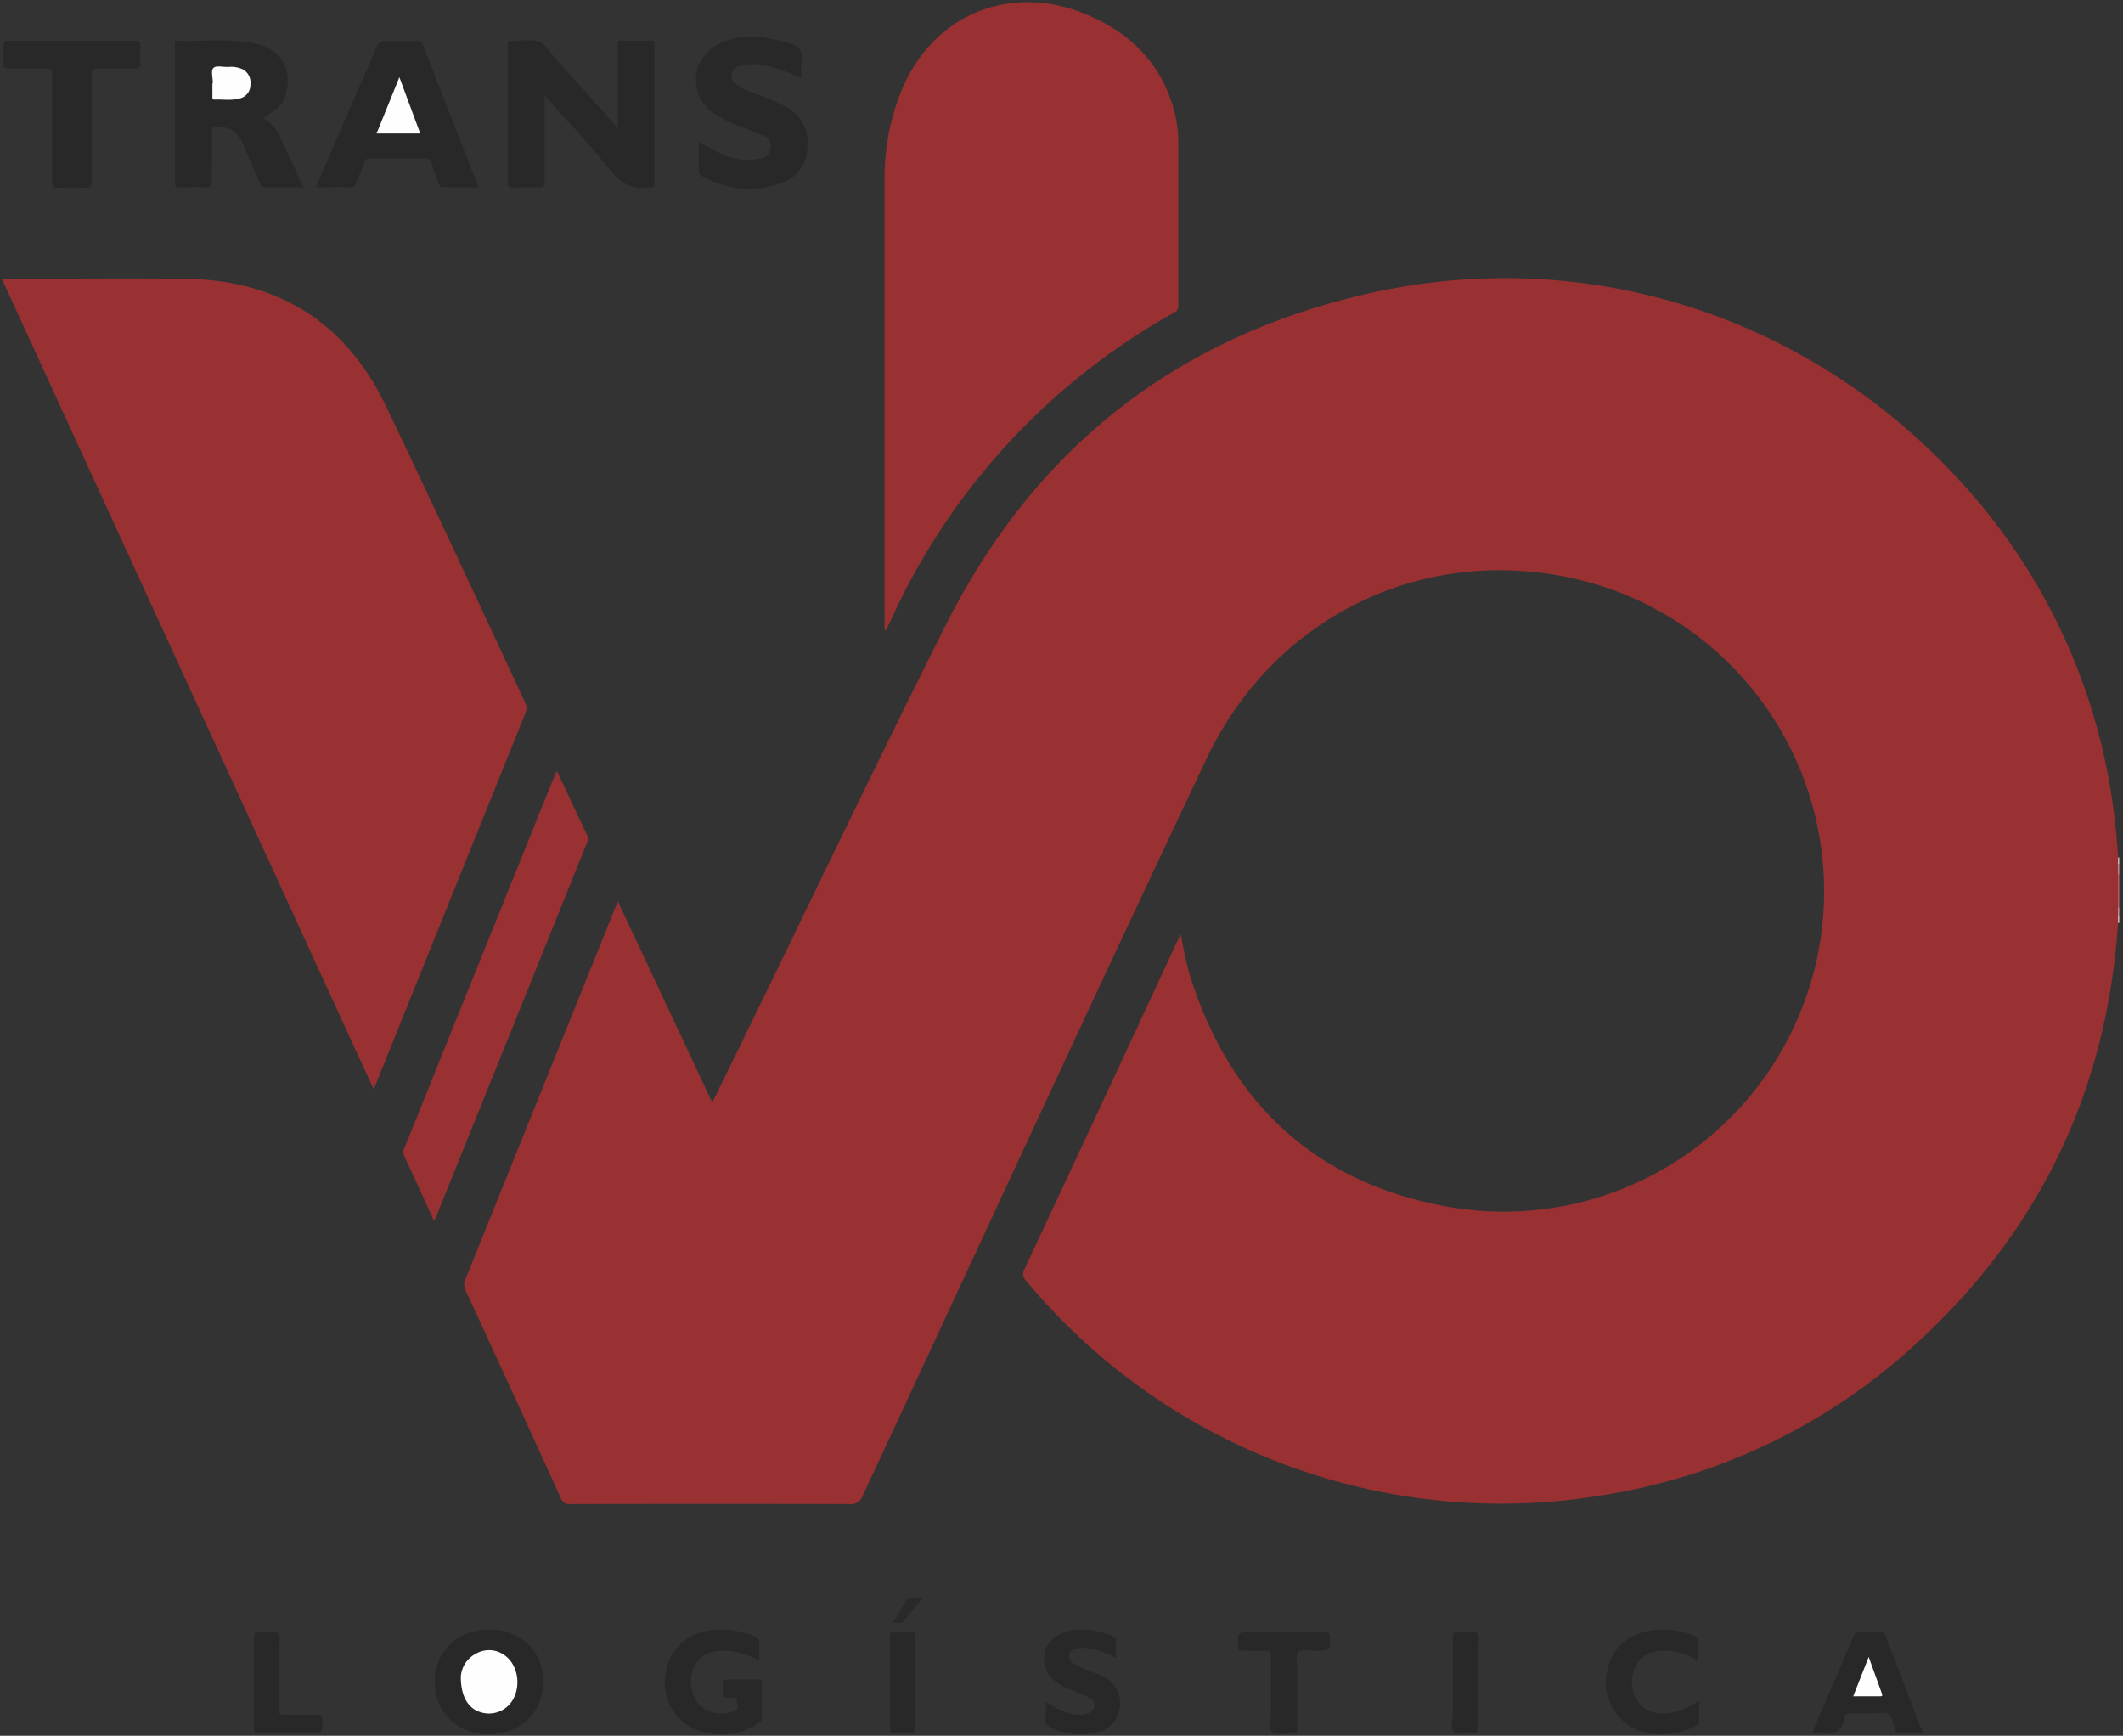 <svg width="389" height="318" fill="none" xmlns="http://www.w3.org/2000/svg"><rect width="100%" height="100%" fill="#333333" stroke="none"/><g clip-path="url(#clip0)"><path d="M388.3 160.2v6a.26.26 0 01-.38-.11 15.34 15.34 0 010-5.77.294.294 0 01.166-.136.294.294 0 01.214.016z" fill="#B36768"/><path d="M388.3 160.2a.739.739 0 00-.21 0 1.568 1.568 0 01-.16-1.81.269.269 0 01.37-.09v1.9z" fill="#CA9596"/><path d="M388.08 166.22h.22v1.68a.261.261 0 01-.37-.08 1.312 1.312 0 01.15-1.6z" fill="#CD9A9C"/><path d="M388.3 158.28h-.21a.759.759 0 010-1.19.45.45 0 01.2 0l.01 1.19z" fill="#E7CFCF"/><path d="M388.09 167.89h.21v1.2h-.21a.764.764 0 01-.216-.934.764.764 0 01.216-.266z" fill="#E4C9CA"/><path d="M388.09 167.89v1.19c-2.06 31.16-14.727 57.16-38 78a109.72 109.72 0 01-56.19 26.81A113.121 113.121 0 01188 234.62a1.65 1.65 0 01-.3-2.08c9.373-20 18.707-40.023 28-60.07.16-.34.35-.67.68-1.32.4 2.494.934 4.964 1.6 7.4 7.28 23.35 22.81 38 46.88 42.46a58.711 58.711 0 0023.83-114.95c-28-6.43-55.34 7-67.61 32.93-21.27 44.86-42 90-63 135a2.291 2.291 0 01-2.48 1.56 9252.38 9252.38 0 00-51.08 0 1.638 1.638 0 01-1.78-1.14 8141.163 8141.163 0 00-17.46-38.06 2.292 2.292 0 010-2 58559.03 58559.03 0 0027.43-68c.13-.32.27-.64.51-1.2L130.51 202c1.89-3.86 3.68-7.5 5.45-11.14 12.44-25.48 24.64-51.09 37.38-76.42 16.23-32.26 42.17-52.7 77.39-60.66 39.7-9 80.19 3.9 107.85 33.73a109.469 109.469 0 0128.08 56.82c.71 4.214 1.19 8.464 1.44 12.73v9.11c-.01.6-.01 1.16-.01 1.72zM68.46 199.55L.33 51.07h1.4c10.75 0 21.5-.12 32.25 0 17 .25 29.43 8 36.78 23.41 8.61 18 17 36.09 25.42 54.13a2.39 2.39 0 01.06 2.12A59729.6 59729.6 0 0069 198.3c-.14.37-.31.7-.54 1.25z" fill="#993133"/><path d="M162.08 115.34V32.99a42.89 42.89 0 013-16.15c5.74-14.26 20.2-20.2 34.42-14 8 3.45 13.52 9.19 15.74 17.8.454 1.821.676 3.693.66 5.57v29.62a1.36 1.36 0 01-.73 1.43 122.368 122.368 0 00-52 56.49c-.27.57-.55 1.12-.83 1.68l-.26-.09zM79.54 223.7c-1.87-4.09-3.64-8-5.48-11.91a1.88 1.88 0 01.14-1.69c6.567-16.313 13.143-32.62 19.73-48.92l7.69-19.08c.11-.25.14-.55.48-.76 1.847 3.96 3.703 7.917 5.57 11.87.27.56-.06 1-.24 1.47A27426.165 27426.165 0 0186.5 206.6c-2.193 5.427-4.387 10.86-6.58 16.3-.09.21-.2.42-.38.8z" fill="#993133"/><path d="M113.22 23.49V8.38c0-.72.15-1 .92-.94 1.67.07 3.35.05 5 0 .64 0 .8.18.8.8v25.3c0 .65-.21.86-.82.77H119c-3 .49-5.13-.57-7.09-3-3.58-4.53-7.59-8.73-11.43-13.06-.17-.2-.35-.39-.7-.78v15.89c0 .75-.14 1-1 1-1.67-.07-3.35 0-5 0-.57 0-.75-.15-.75-.73V8.21c0-.58.18-.8.75-.72a.48.48 0 00.12 0c1.6 0 3.32-.36 4.76.12s2.23 2.17 3.29 3.35c3.72 4.04 7.38 8.17 11.27 12.53zm-65.02-1.9a7.74 7.74 0 013.41 4.14c1.29 2.82 2.63 5.61 4 8.58h-7.27c-.56 0-.57-.49-.72-.82-1-2.33-2.06-4.66-3.06-7a4.71 4.71 0 00-4.65-3.27c-.75 0-1.12.12-1.1 1 .06 3 0 6.07 0 9.11 0 .8-.21 1-1 1-1.63-.05-3.27 0-4.91 0-.56 0-.85-.06-.84-.75V8.18c0-.35-.09-.74.5-.72 4.74.17 9.51-.47 14.21.5 4.55.94 6.78 4.58 5.68 9C52.09 18.8 51 20 48.2 21.59zm39.48 12.73h-6.41a.76.76 0 01-.84-.62c-.46-1.31-1-2.59-1.42-3.92-.19-.63-.51-.77-1.11-.76H67.83a.93.93 0 00-1.05.71c-.48 1.26-1 2.49-1.51 3.76a1.07 1.07 0 01-1.2.84c-2-.06-4.05 0-6.23 0l3.71-8.54c2.51-5.76 5-11.52 7.51-17.3a1.41 1.41 0 011.57-1c2 .07 3.91 0 5.87 0a.92.92 0 011 .69 5432.97 5432.97 0 0010.06 25.8c.049.11.089.224.12.34zm59.11-19.97a28.151 28.151 0 00-7-2.43 9.14 9.14 0 00-4.16.15 1.857 1.857 0 00-1.575 1.548 1.862 1.862 0 001.015 1.962 14.125 14.125 0 003.67 1.71c1.67.64 3.33 1.3 4.93 2.1a7.47 7.47 0 014.27 7.54 6.908 6.908 0 01-4.85 6.61 16.998 16.998 0 01-14.52-1.33.863.863 0 01-.53-.84v-5.34c1.31.68 2.48 1.34 3.7 1.92a11.29 11.29 0 007.42 1.13 2.26 2.26 0 002.06-1.87 2.219 2.219 0 00-1.64-2.48c-1.92-.78-3.85-1.52-5.76-2.31a14.57 14.57 0 01-3.12-1.77 7.243 7.243 0 01-3.169-6.478 7.237 7.237 0 013.999-6.002c3.27-1.78 6.75-1.69 10.26-.94 1.68.35 3.67.58 4.72 1.8.84 1 .17 2.83.23 4.29.07.3.05.61.05 1.03zM13.22 7.46h11.5c.77 0 1 .19 1 1a26.776 26.776 0 000 3.23c0 .69-.2.86-.87.85h-7.06c-.8 0-1 .23-1 1V33.3c0 .9-.2 1.15-1.1 1.11a58.97 58.97 0 00-5.15 0c-.8 0-1-.22-1-1V13.65c0-.89-.2-1.15-1.1-1.12-2.32.08-4.63 0-6.95 0-.68 0-.89-.18-.86-.86 0-1.11.06-2.23 0-3.35 0-.69.2-.86.87-.85 3.97.01 7.84-.01 11.72-.01zm76.23 310.27c-5.69 0-9.84-4.15-9.8-9.69.04-5.54 4.24-9.53 10.09-9.49 5.85.04 9.84 4.11 9.81 9.67-.03 5.56-4.3 9.56-10.1 9.51zm49.67-13.48a14.665 14.665 0 00-6.8-1.86c-2.32.07-4.2.9-5.19 3.14a6.393 6.393 0 001.06 6.82c1.8 1.74 4 1.87 6.25 1.21 1.17-.34.47-1.34.58-2 .11-.66-.55-.49-.91-.5-1.7 0-1.7 0-1.7-1.79 0-1.58 0-1.58 1.55-1.58h4.91c.57 0 .75.15.74.73v6.23a1.084 1.084 0 01-.59 1 12.332 12.332 0 01-11.54 1.21 9.215 9.215 0 01-5.57-9.89 9.112 9.112 0 017.67-8.18 14.854 14.854 0 018.77 1.07 1.003 1.003 0 01.79 1.13c-.06 1.01-.02 2.08-.02 3.26zm213.05 13.24h-4.07c-.48 0-.76-.15-.84-.62a1.5 1.5 0 00-.1-.22c-.34-.89-.44-2.09-1.08-2.58-.64-.49-2-.16-3-.18H339c-.57 0-.93.15-1 .71-.42 2.61-2 3.36-4.46 2.91a8.31 8.31 0 00-1.32 0c-.17-.47.14-.79.29-1.13 2.33-5.45 4.68-10.89 7-16.35.29-.69.6-1.08 1.46-1a33.07 33.07 0 003.59 0 .798.798 0 01.89.58c2.24 5.87 4.52 11.73 6.78 17.6-.01.095-.03.189-.06.28zm-160.53-5.7a15.31 15.31 0 004.81 2.22 5.933 5.933 0 002.84-.07 1.505 1.505 0 001.22-1.3 1.46 1.46 0 00-.93-1.64c-1.31-.57-2.66-1.06-4-1.67-1.71-.81-3.33-1.77-4-3.74-1-3.05.65-5.79 4-6.7 2.91-.79 5.69-.17 8.42.9a.753.753 0 01.49.83v3.14a20.981 20.981 0 00-4.5-1.71 7.007 7.007 0 00-2.61-.06c-.67.13-1.35.38-1.5 1.18a1.53 1.53 0 00.94 1.65c.625.346 1.27.657 1.93.93 1 .45 2.08.81 3.08 1.29a5.337 5.337 0 013.36 5.76 5.282 5.282 0 01-4.5 4.63 12.16 12.16 0 01-8.37-1.07 1.167 1.167 0 01-.79-1.27c.16-1.04.11-2.09.11-3.3zm119.43-7.54a11.936 11.936 0 00-6-1.87c-2.32 0-4.32.71-5.35 2.9a6.182 6.182 0 00.52 6.58c1.48 2 3.64 2.27 5.92 1.93a12.92 12.92 0 005.18-2.24v3.91a.664.664 0 01-.43.64c-4.17 2.27-10.46 2.46-13.93-1.21a9.572 9.572 0 01-2.14-10c1.08-3.48 3.71-5.37 7.2-6.08 2.8-.544 5.698-.234 8.32.89a.997.997 0 01.76 1.13c-.12 1.08-.05 2.17-.05 3.42zM237.69 310v6.7c0 .68-.18.89-.86.85-1.27-.06-2.94.43-3.7-.2-.76-.63-.23-2.39-.24-3.65v-10.3c0-.78-.19-1-1-1-1.44.06-2.88 0-4.31 0-.58 0-.72-.17-.74-.74-.1-2.63-.12-2.63 2.55-2.63h13.29c.78 0 1 .2 1 1 0 2.4 0 2.39-2.43 2.4-1.15 0-2.7-.4-3.34.18-.64.58-.2 2.24-.23 3.43s.01 2.59.01 3.96zm-191.14-1.75v-8.38c0-.68.18-.89.86-.85 1.19.07 2.75-.4 3.47.2.72.6.21 2.24.22 3.42.04 3.507.04 7.017 0 10.53 0 .79.2 1 1 1h6.11c.68 0 .85.2.86.86 0 2.51.05 2.51-2.43 2.51h-9.11c-.8 0-1-.23-1-1 .05-2.78.02-5.54.02-8.29zm121.11.08v8.26c0 .75-.19 1-.93.92a21.145 21.145 0 00-2.87 0c-.65 0-.79-.2-.79-.81v-16.89c0-.63.18-.82.8-.79.999.05 2.001.05 3 0 .65 0 .8.2.79.81-.02 2.83 0 5.66 0 8.5zm103.12.03v8.27c0 .64-.13.94-.84.87-1.22-.11-2.81.5-3.55-.25-.74-.75-.18-2.19-.18-3.35v-13.89c0-.74.14-1.08 1-1 1.18.13 2.76-.5 3.43.25.67.75.17 2.2.18 3.35-.03 1.92-.04 3.84-.04 5.75z" fill="#282829"/><path d="M163.64 297.29c.8-1.39 1.56-2.64 2.25-3.93a1.072 1.072 0 011.17-.57h2c-1.27 1.52-2.41 2.91-3.59 4.28-.28.35-.33.31-1.83.22z" fill="#29292A"/><path d="M39 15.23c0-1-.38-2.22.09-2.76.47-.54 1.87-.14 2.84-.21a5.09 5.09 0 012.12.27 2.68 2.68 0 011.83 2.88 2.51 2.51 0 01-2 2.63c-1.48.43-3 .13-4.51.21-.5 0-.46-.31-.45-.63v-2.39H39zm38 9.22h-8l4.18-10.3L77 24.45zm7.44 282.74a5.1 5.1 0 012.84-4.26 4.766 4.766 0 015 .21c2.34 1.47 3.21 5 1.94 7.79a5.067 5.067 0 01-6.18 2.75c-2.23-.68-3.61-2.82-3.6-6.49zm255.12 3.59l2.84-7.21 2.43 6.73c.14.4 0 .48-.4.48h-4.87z" fill="#FEFEFE"/></g><defs><clipPath id="clip0"><path fill="#fff" d="M0 0h388.32v318H0z"/></clipPath></defs></svg>